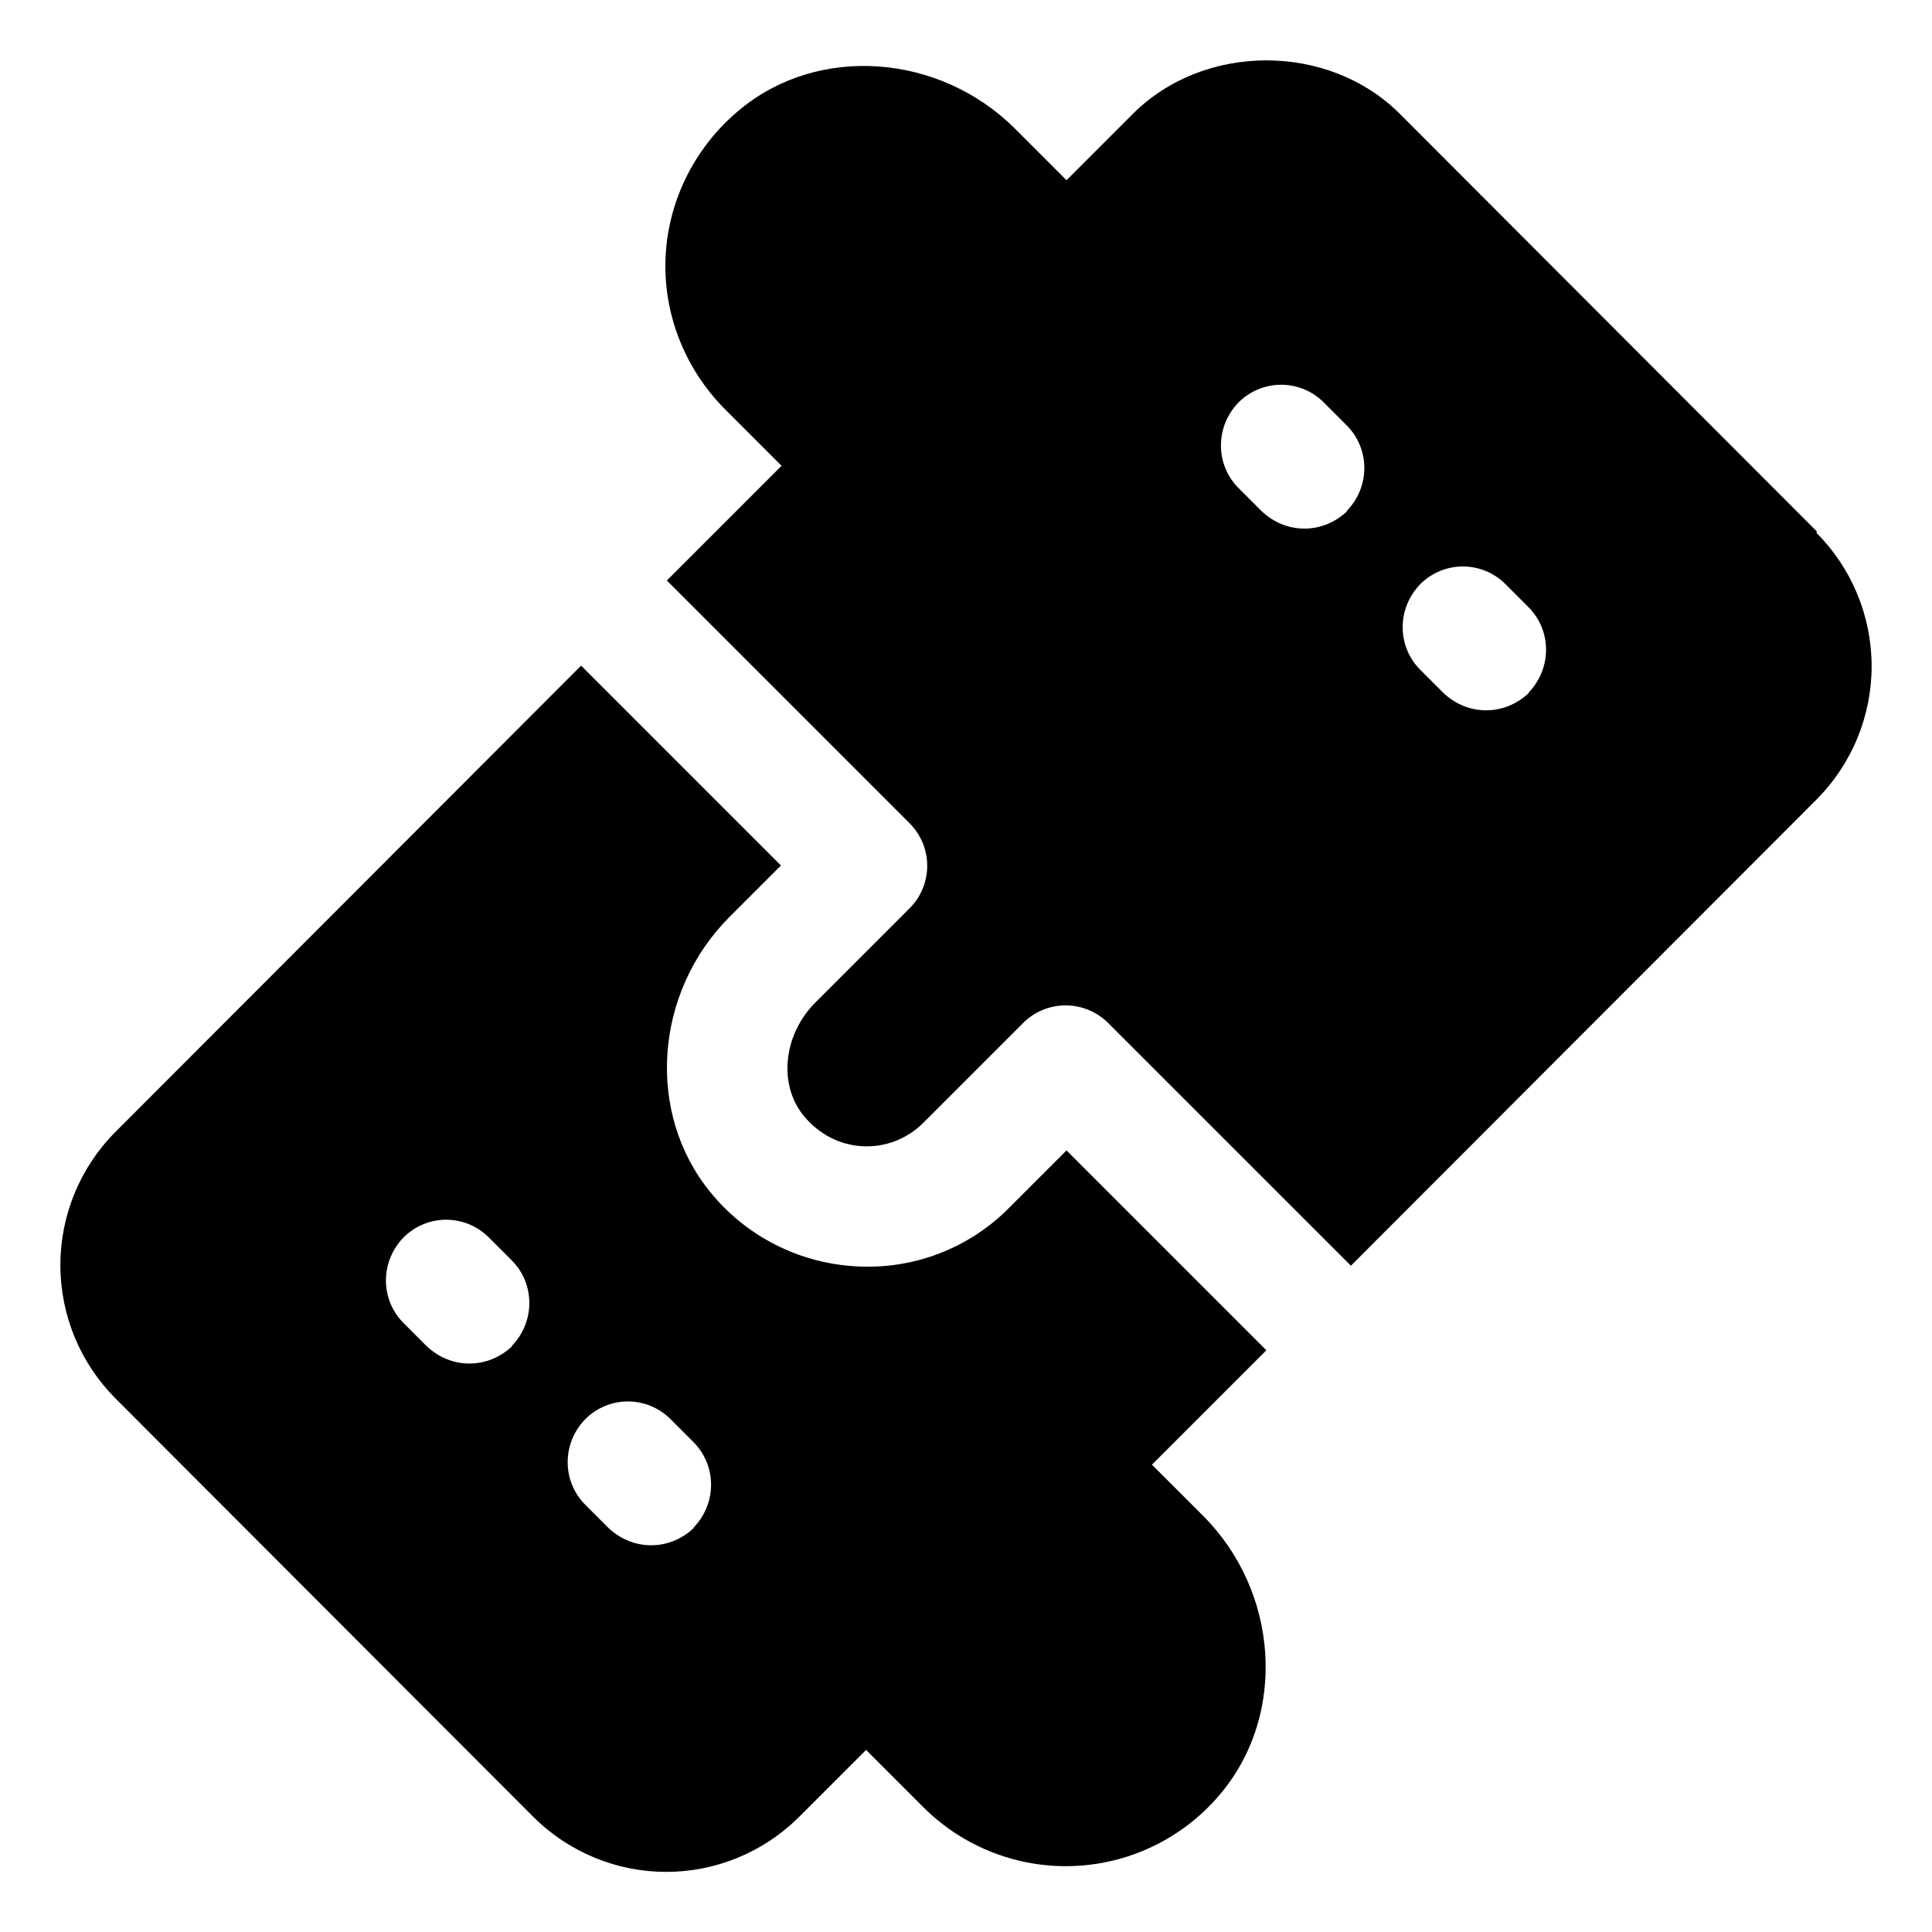 <svg width="64" height="64" viewBox="0 0 64 64" fill="none" xmlns="http://www.w3.org/2000/svg">
<path d="M60.19 17.61L46.37 3.77C44.01 1.41 39.89 1.41 37.53 3.77L35.33 5.97L33.63 4.27C31.13 1.77 27.11 1.47 24.51 3.63C23.05 4.83 22.15 6.59 22.05 8.47C21.95 10.35 22.67 12.19 23.99 13.53L25.89 15.43L22.09 19.23L30.13 27.27C30.91 28.05 30.91 29.31 30.13 30.09L27.01 33.21C25.95 34.27 25.77 35.93 26.63 36.97C27.13 37.57 27.81 37.93 28.57 37.97C29.33 38.01 30.05 37.73 30.59 37.19L33.89 33.89C34.075 33.704 34.295 33.557 34.537 33.457C34.779 33.356 35.038 33.305 35.3 33.305C35.562 33.305 35.821 33.356 36.063 33.457C36.305 33.557 36.525 33.704 36.71 33.89L44.75 41.929L60.17 26.49C61.342 25.317 62 23.727 62 22.07C62 20.412 61.342 18.822 60.17 17.65L60.19 17.61ZM44.63 16.93C44.23 17.31 43.73 17.51 43.21 17.51C42.69 17.51 42.19 17.31 41.79 16.93L41.03 16.17C40.25 15.39 40.25 14.13 41.03 13.33C41.215 13.145 41.435 12.997 41.677 12.897C41.919 12.797 42.178 12.745 42.44 12.745C42.702 12.745 42.961 12.797 43.203 12.897C43.445 12.997 43.665 13.145 43.85 13.33L44.61 14.09C45.39 14.87 45.39 16.13 44.61 16.93H44.63ZM50.65 22.95C50.25 23.33 49.75 23.53 49.23 23.53C48.71 23.53 48.21 23.33 47.81 22.95L47.05 22.19C46.27 21.41 46.27 20.15 47.05 19.35C47.235 19.164 47.455 19.017 47.697 18.917C47.938 18.817 48.198 18.765 48.46 18.765C48.722 18.765 48.981 18.817 49.223 18.917C49.465 19.017 49.685 19.164 49.87 19.35L50.63 20.11C51.41 20.89 51.41 22.15 50.63 22.95H50.65Z" fill="black"/>
<path d="M38.15 48.529L41.95 44.73L35.33 38.11L33.43 40.01C32.773 40.674 31.982 41.19 31.109 41.525C30.236 41.859 29.303 42.004 28.37 41.95C26.49 41.849 24.73 40.97 23.53 39.49C21.39 36.87 21.67 32.87 24.17 30.37L25.87 28.67L19.25 22.05L3.83 37.49C2.658 38.662 2 40.252 2 41.91C2 43.567 2.658 45.157 3.83 46.33L17.65 60.169C18.87 61.389 20.47 62.009 22.07 62.009C23.67 62.009 25.27 61.389 26.49 60.169L28.69 57.969L30.59 59.869C31.252 60.529 32.044 61.043 32.917 61.377C33.789 61.712 34.722 61.859 35.656 61.81C36.589 61.761 37.501 61.517 38.334 61.093C39.167 60.669 39.901 60.075 40.49 59.349C42.63 56.729 42.35 52.709 39.85 50.209L38.15 48.51V48.529ZM16.97 44.59C16.57 44.969 16.07 45.169 15.55 45.169C15.03 45.169 14.53 44.969 14.13 44.59L13.37 43.83C12.59 43.05 12.59 41.79 13.37 40.99C13.555 40.804 13.775 40.657 14.017 40.557C14.259 40.456 14.518 40.405 14.78 40.405C15.042 40.405 15.302 40.456 15.543 40.557C15.785 40.657 16.005 40.804 16.19 40.99L16.95 41.749C17.73 42.529 17.73 43.789 16.95 44.59H16.97ZM22.99 50.609C22.59 50.989 22.09 51.189 21.57 51.189C21.05 51.189 20.55 50.989 20.15 50.609L19.39 49.849C18.61 49.069 18.61 47.809 19.39 47.01C19.575 46.824 19.795 46.677 20.037 46.577C20.279 46.476 20.538 46.425 20.8 46.425C21.062 46.425 21.321 46.476 21.563 46.577C21.805 46.677 22.025 46.824 22.21 47.01L22.97 47.77C23.75 48.55 23.75 49.809 22.97 50.609H22.99Z" fill="black"/>
</svg>
